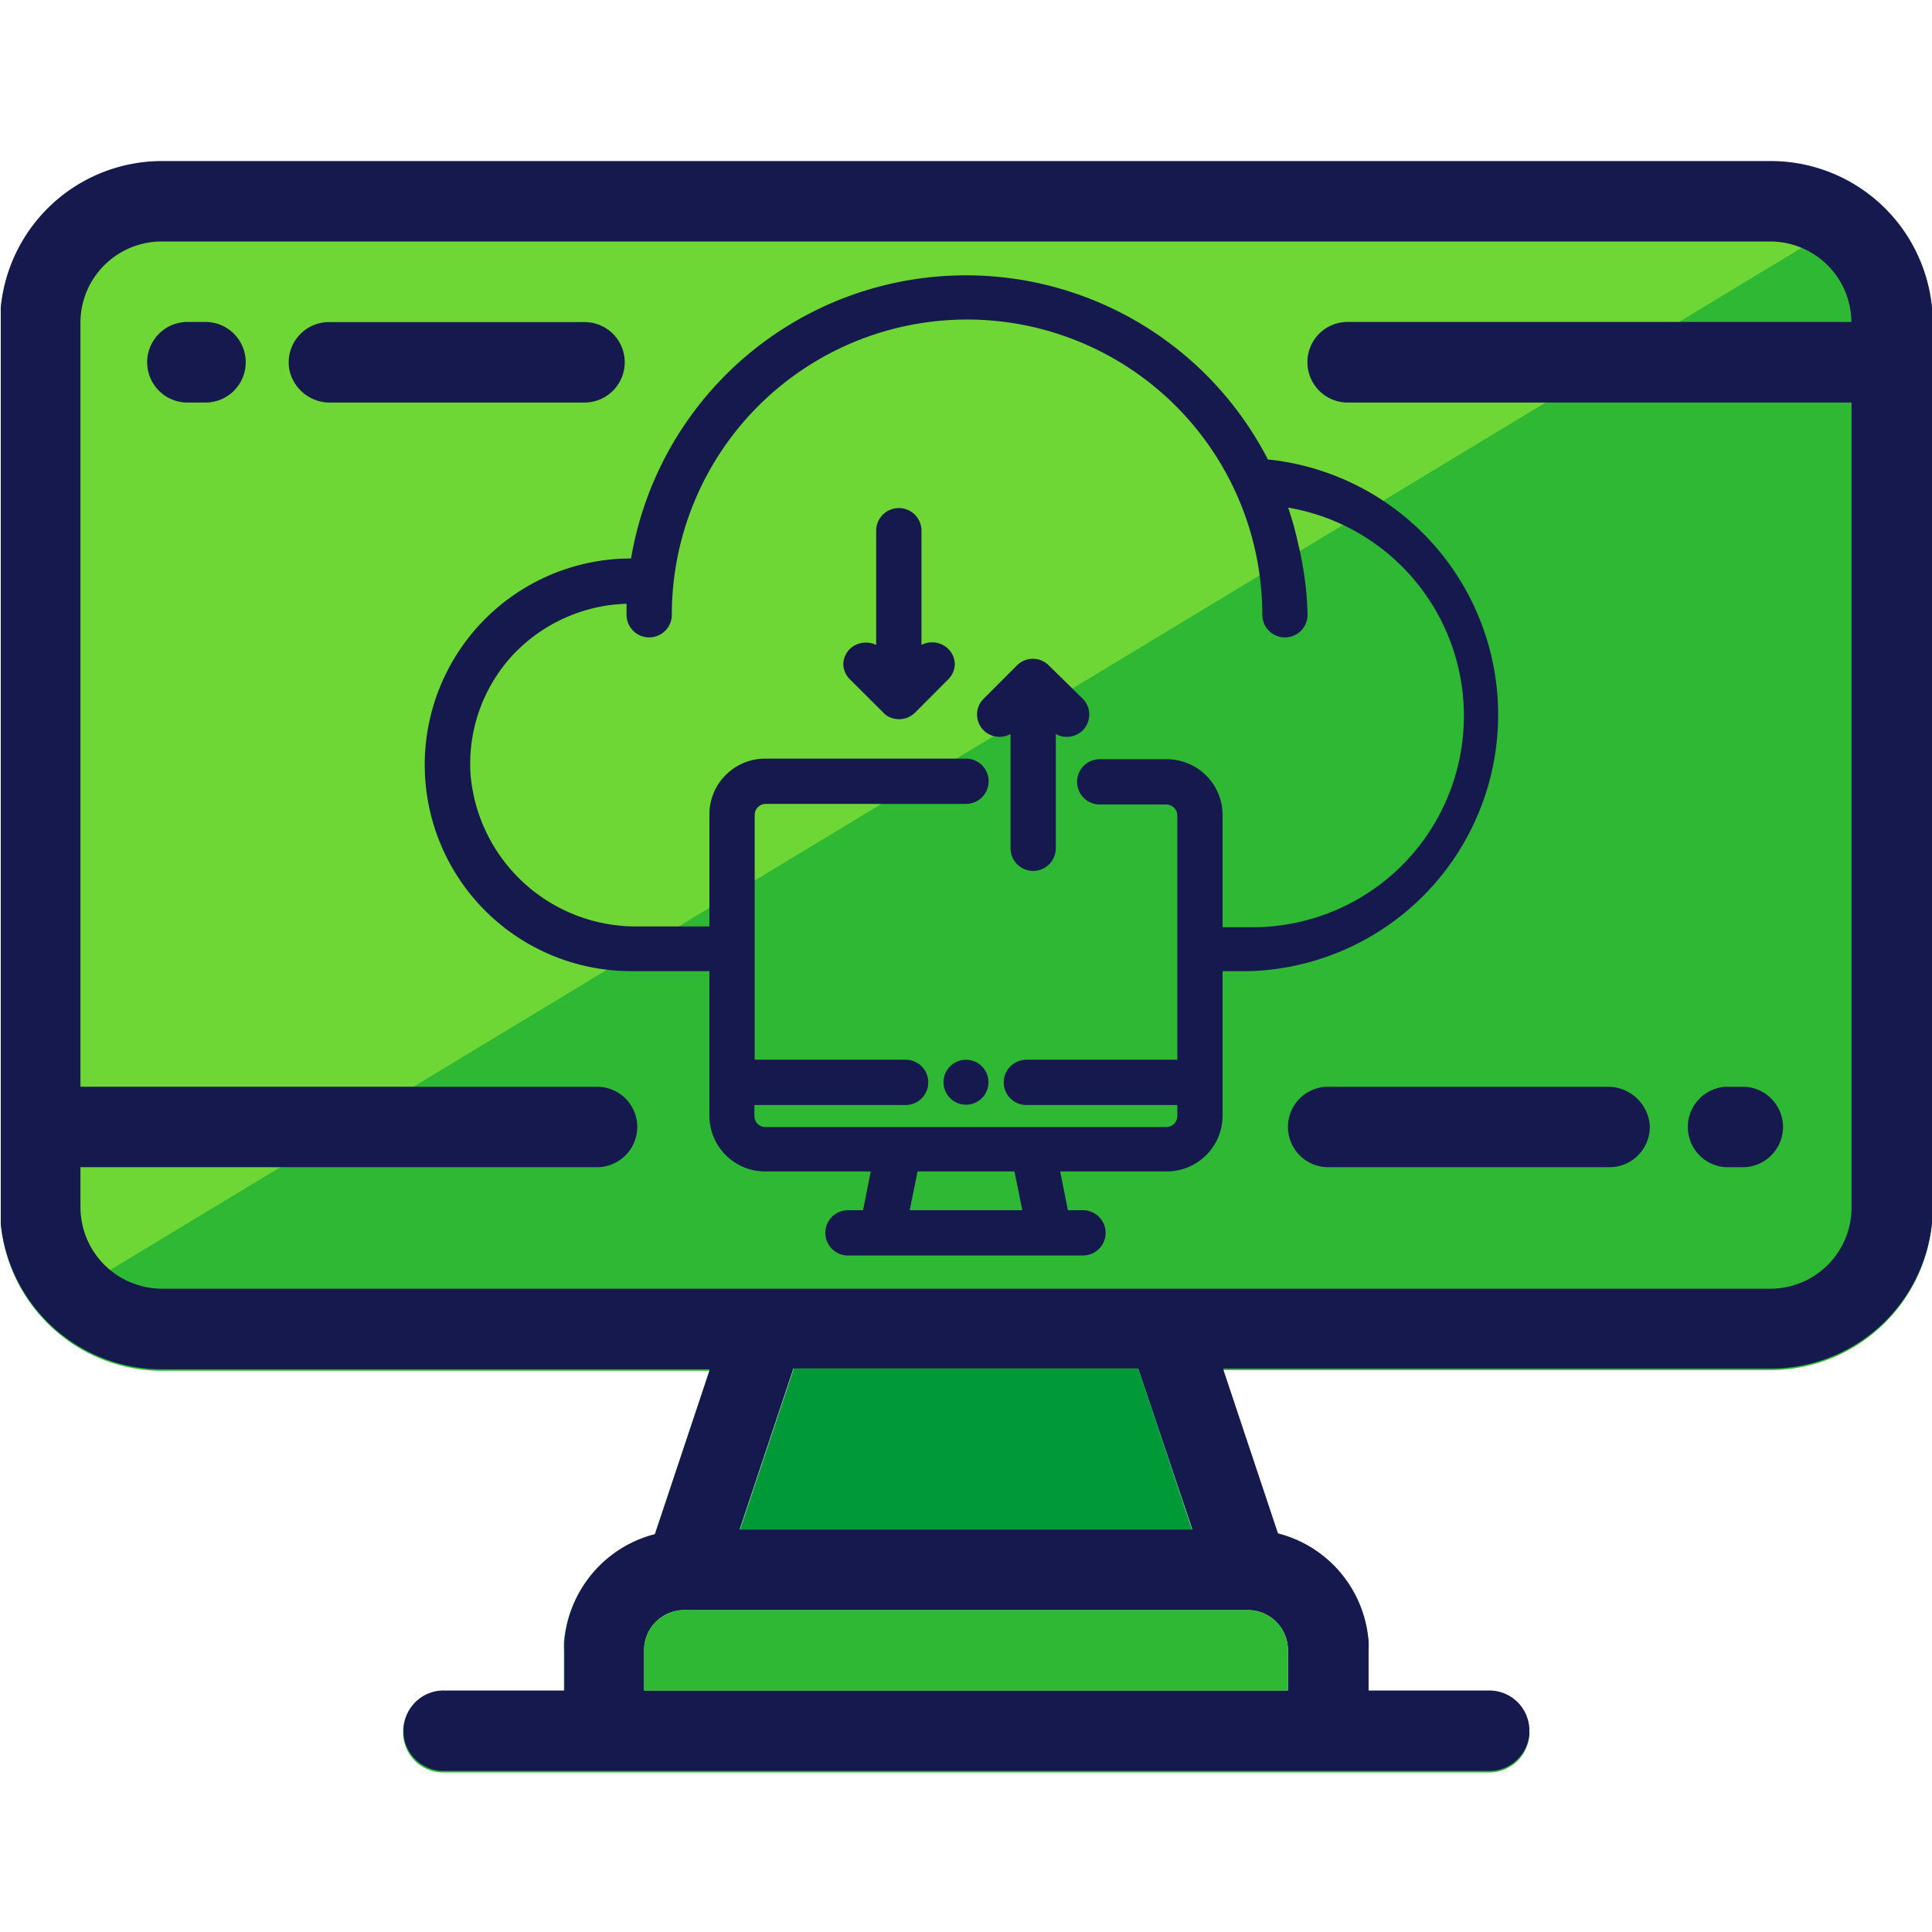 <svg id="Layer_1" data-name="Layer 1" xmlns="http://www.w3.org/2000/svg" viewBox="0 0 128 128">
  <title>serviciu</title>
  <g>
    <path d="M128,20.93c0-.18,0-.36,0-.53a10.72,10.72,0,0,0-10.67-9.63H10.72A10.72,10.72,0,0,0,.05,20.4c0,.17,0,.35,0,.53s0,.3,0,.45V80c0,.18,0,.37,0,.55s0,.35,0,.53a10.74,10.74,0,0,0,10.67,9.74H47l-3.64,10.92a8,8,0,0,0-6,7,5.68,5.68,0,0,0,0,.59v2.77h-8a2.67,2.67,0,0,0-2.65,2.4.91.91,0,0,0,0,.17,2.44,2.44,0,0,0,0,.27,2.65,2.65,0,0,0,2.65,2.49H98.67a2.65,2.65,0,0,0,2.65-2.49,2.44,2.44,0,0,0,0-.27.91.91,0,0,0,0-.17,2.67,2.67,0,0,0-2.65-2.4h-8v-2.77a5.68,5.68,0,0,0,0-.59,8,8,0,0,0-6-7L81,90.77h36.25A10.74,10.74,0,0,0,128,81c0-.18,0-.35,0-.53s0-.37,0-.55V21.38C128,21.23,128,21.08,128,20.93Zm-49,80.4H49l3.56-10.66H75.41Zm3.7,5.34a2.66,2.66,0,0,1,2.66,2.66V112H42.67v-2.67a2.66,2.66,0,0,1,2.66-2.66Z" fill="#2eb834"/>
    <polygon points="5.33 85.33 122.67 14.42 11.06 12.9 1.77 19.07 5.33 85.33" fill="#6fd735"/>
    <g>
      <g>
        <path d="M128,20.93c0-.18,0-.36,0-.53a10.73,10.73,0,0,0-10.67-9.73H10.72A10.73,10.73,0,0,0,.05,20.4c0,.17,0,.35,0,.53s0,.3,0,.45V80c0,.18,0,.37,0,.55s0,.35,0,.53a10.73,10.73,0,0,0,10.67,9.64H47l0,.1-3.61,10.82a8,8,0,0,0-6,7.15,5.68,5.68,0,0,0,0,.59V112h-8a2.65,2.65,0,0,0-2.65,2.5.91.91,0,0,0,0,.17,2.44,2.44,0,0,0,0,.27,2.67,2.67,0,0,0,2.65,2.39H98.67a2.67,2.67,0,0,0,2.65-2.39,2.44,2.44,0,0,0,0-.27.91.91,0,0,0,0-.17,2.65,2.65,0,0,0-2.65-2.5h-8v-2.67a5.68,5.68,0,0,0,0-.59,8,8,0,0,0-6-7.15L81.06,90.77l0-.1h36.25A10.73,10.73,0,0,0,128,81c0-.18,0-.35,0-.53s0-.37,0-.55V21.38C128,21.23,128,21.08,128,20.93ZM82.67,106.67a2.66,2.66,0,0,1,2.66,2.66V112H42.67v-2.67a2.66,2.66,0,0,1,2.66-2.66ZM49,101.33l3.56-10.66H75.41L79,101.33ZM122.67,80a5.38,5.38,0,0,1-5.38,5.38H10.72a5.41,5.41,0,0,1-5.39-5.39V77.33H39.55a2.67,2.67,0,0,0,2.67-2.67h0A2.66,2.66,0,0,0,39.55,72H5.33V21.38A5.38,5.38,0,0,1,10.71,16H117.28a5.38,5.38,0,0,1,5.38,5.33H89.29A2.66,2.66,0,0,0,86.62,24h0a2.67,2.67,0,0,0,2.67,2.67h33.38Z" fill="#15194d"/>
        <path d="M85.33,74.66A2.67,2.67,0,0,0,88,77.33h18.63a2.67,2.67,0,0,0,2.67-2.81A2.78,2.78,0,0,0,106.48,72H88a2.66,2.66,0,0,0-2.67,2.66Z" fill="#15194d"/>
        <path d="M19.18,24.54a2.74,2.74,0,0,0,2.72,2.13H38.73A2.67,2.67,0,0,0,41.39,24h0a2.66,2.66,0,0,0-2.66-2.66H21.79A2.67,2.67,0,0,0,19.18,24.54Z" fill="#15194d"/>
      </g>
      <path d="M85.33,109.33V112H42.67v-2.67a2.66,2.66,0,0,1,2.66-2.66H82.67A2.66,2.66,0,0,1,85.33,109.33Z" fill="#2eb834"/>
      <polygon points="78.97 101.33 49.03 101.33 52.59 90.67 75.41 90.67 78.97 101.33" fill="#009938"/>
      <path d="M16.28,24a2.67,2.67,0,0,1-2.66,2.67h-1.2a2.67,2.67,0,1,1,0-5.34h1.2A2.67,2.67,0,0,1,16.28,24Z" fill="#15194d"/>
      <path d="M118.13,74.67a2.67,2.67,0,0,1-2.67,2.66h-1.13a2.67,2.67,0,0,1,0-5.33h1.13A2.67,2.67,0,0,1,118.13,74.67Z" fill="#15194d"/>
    </g>
    <g>
      <path d="M84,30.44A22.5,22.5,0,0,0,41.81,37a13.67,13.67,0,0,0,0,27.34H47v9.58a3.69,3.69,0,0,0,3.69,3.69h7l-.51,2.57h-1a1.49,1.49,0,0,0,0,3H71.75a1.49,1.49,0,1,0,0-3h-1l-.51-2.57h7A3.7,3.7,0,0,0,81,73.92V64.34h1.85A17,17,0,0,0,84,30.44ZM60.27,80.18l.52-2.57h6.42l.52,2.57Zm17-29.88H72.86a1.48,1.48,0,0,0,0,3h4.43A.74.74,0,0,1,78,54V70.21h-10a1.49,1.49,0,1,0,0,3H78v.73a.73.73,0,0,1-.73.73H50.71a.73.73,0,0,1-.73-.73v-.73H60a1.49,1.49,0,0,0,0-3H50V54a.74.74,0,0,1,.73-.74H64a1.48,1.48,0,1,0,0-3H50.71A3.7,3.7,0,0,0,47,54v7.38H42.26a11,11,0,0,1-11.08-10A10.61,10.61,0,0,1,34,43.37,10.78,10.78,0,0,1,41.51,40c0,.25,0,.49,0,.73a1.48,1.48,0,1,0,3,0,19.56,19.56,0,1,1,39.12,0,1.48,1.48,0,1,0,3,0A22,22,0,0,0,86,36a19.75,19.75,0,0,0-.66-2.37,14,14,0,0,1-2.52,27.8H81V54A3.7,3.7,0,0,0,77.29,50.3Z" fill="#15194d"/>
      <path d="M69.48,44.08a1.55,1.55,0,0,0-.48-.32,1.5,1.5,0,0,0-1.14,0,1.55,1.55,0,0,0-.48.32l-2.21,2.21a1.48,1.48,0,0,0,0,2.1,1.51,1.51,0,0,0,1.78.24V56.2a1.48,1.48,0,1,0,3,0V48.63a1.5,1.5,0,0,0,1.78-.24,1.48,1.48,0,0,0,0-2.1Z" fill="#15194d"/>
      <path d="M61.05,42.73V35.16a1.48,1.48,0,0,0-3,0v7.57A1.55,1.55,0,0,0,56.3,43,1.48,1.48,0,0,0,55.87,44a1.47,1.47,0,0,0,.43,1l2.22,2.21a1.37,1.37,0,0,0,.48.33,1.51,1.51,0,0,0,1.13,0,1.66,1.66,0,0,0,.49-.32l2.21-2.22a1.47,1.47,0,0,0,.43-1,1.44,1.44,0,0,0-.43-1A1.52,1.52,0,0,0,61.05,42.73Z" fill="#15194d"/>
      <circle cx="64" cy="71.7" r="1.49" fill="#15194d"/>
    </g>
  </g>
</svg>
